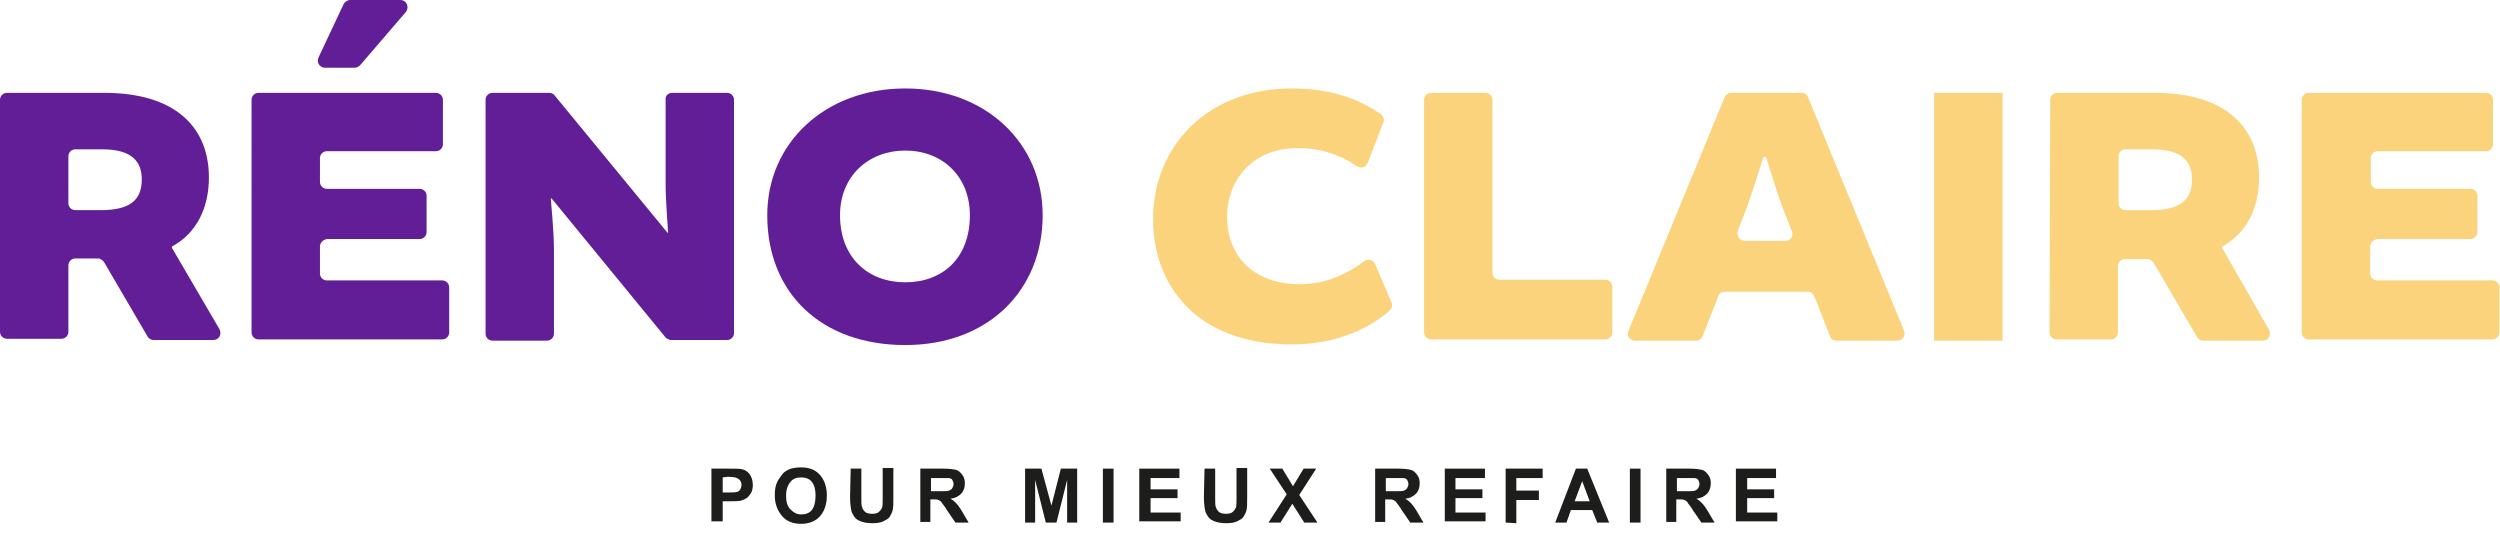 <svg xmlns="http://www.w3.org/2000/svg" xmlns:xlink="http://www.w3.org/1999/xlink" id="Calque_1" x="0px" y="0px" viewBox="0 0 398.5 87.7" style="enable-background:new 0 0 398.5 87.7;" xml:space="preserve"><style type="text/css">	.st0{fill:#611E97;}	.st1{fill:#FAD37C;}	.st2{fill:#1D1D1B;}	.st3{enable-background:new    ;}</style><g>	<path class="st0" d="M0,15.9c0-0.6,0.5-1.1,1.1-1.1h15.5c11.5,0,16.7,5.6,16.7,13.5c0,4.6-1.8,8.8-5.9,11v0.2l7.6,13   c0.4,0.8-0.1,1.7-1,1.7h-9.5c-0.4,0-0.8-0.2-1-0.6l-6.9-11.8c-0.2-0.3-0.6-0.6-1-0.6H12c-0.6,0-1.1,0.5-1.1,1.1v10.6   c0,0.6-0.5,1.1-1.1,1.1H1.1C0.5,54,0,53.5,0,52.9V15.9z M16,33.5c4.6,0,6.6-1.5,6.6-4.9c0-2.7-1.4-4.8-6.3-4.8H12   c-0.6,0-1.1,0.5-1.1,1.1v7.5c0,0.6,0.5,1.1,1.1,1.1H16z"></path>	<path class="st0" d="M51,39.3v4.3c0,0.6,0.5,1.1,1.1,1.1h18.4c0.6,0,1.1,0.5,1.1,1.1V53c0,0.6-0.5,1.1-1.1,1.1H41.2   c-0.6,0-1.1-0.5-1.1-1.1V15.9c0-0.6,0.5-1.1,1.1-1.1h28.3c0.6,0,1.1,0.5,1.1,1.1V23c0,0.6-0.5,1.1-1.1,1.1H52.1   c-0.6,0-1.1,0.5-1.1,1.1V29c0,0.6,0.5,1.1,1.1,1.1h14.8c0.6,0,1.1,0.5,1.1,1.1V37c0,0.6-0.5,1.1-1.1,1.1H52.1   C51.5,38.2,51,38.7,51,39.3z M50.8,9.1l4-8.5C55,0.3,55.4,0,55.8,0h8c1,0,1.5,1.1,0.9,1.9l-7.3,8.5c-0.2,0.2-0.5,0.4-0.9,0.4h-4.8   C50.9,10.7,50.4,9.9,50.8,9.1z"></path>	<path class="st0" d="M107.2,14.8h8.7c0.6,0,1.1,0.5,1.1,1.1v37.2c0,0.6-0.5,1.1-1.1,1.1H107c-0.3,0-0.7-0.2-0.9-0.4L87.9,31.6   l-0.1,0.1c0,0,0.5,5.3,0.5,8v13.5c0,0.6-0.5,1.1-1.1,1.1h-8.7c-0.6,0-1.1-0.5-1.1-1.1V15.9c0-0.6,0.5-1.1,1.1-1.1h9   c0.3,0,0.7,0.1,0.9,0.4l18,21.9h0.1c0,0-0.4-5.3-0.4-7.6V15.9C106,15.3,106.5,14.8,107.2,14.8z"></path>	<path class="st0" d="M166.2,34.3c0,11.9-8.6,20.7-21.9,20.7s-22-8.2-22-20.7c0-11.5,9.2-20.2,22-20.2S166.2,22.8,166.2,34.3z    M133.9,34.3c0,6.8,4.5,10.7,10.4,10.7s10.3-3.8,10.3-10.7c0-6.2-4.4-10.3-10.3-10.3S133.9,28.1,133.9,34.3L133.9,34.3z"></path>	<path class="st1" d="M183.8,34.9c0-11.5,8.6-20.8,22.1-20.8c7.1,0,11.5,2.2,14.2,4.1c0.4,0.3,0.6,0.9,0.4,1.3L218,26   c-0.3,0.7-1.1,0.9-1.7,0.5c-2.6-1.8-5.8-2.9-9.4-2.9c-7.1,0-11.3,4.9-11.3,11s4.1,10.7,11.6,10.7c4.5,0,7.9-1.9,10.3-3.7   c0.6-0.4,1.4-0.2,1.7,0.5l2.6,6.1c0.2,0.4,0.1,1-0.3,1.3c-2.4,2.2-7.7,5.4-15.5,5.4C190.5,54.9,183.8,45.3,183.8,34.9L183.8,34.9z"></path>	<path class="st1" d="M237.9,15.9v27.6c0,0.6,0.5,1.1,1.1,1.1h16.9c0.6,0,1.1,0.5,1.1,1.1V53c0,0.6-0.5,1.1-1.1,1.1h-27.8   c-0.6,0-1.1-0.5-1.1-1.1V15.9c0-0.6,0.5-1.1,1.1-1.1h8.7C237.4,14.8,237.9,15.3,237.9,15.9L237.9,15.9z"></path>	<path class="st1" d="M288.2,15.5l15.3,37.2c0.3,0.7-0.2,1.6-1,1.6h-9.8c-0.5,0-0.9-0.3-1-0.7l-2.5-6.4c-0.2-0.4-0.6-0.7-1-0.7   h-13.3c-0.5,0-0.9,0.3-1,0.7l-2.5,6.4c-0.2,0.4-0.6,0.7-1,0.7h-9.8c-0.8,0-1.4-0.8-1-1.6l15.3-37.2c0.2-0.4,0.6-0.7,1-0.7h11.5   C287.6,14.8,288,15,288.2,15.5L288.2,15.5z M278.1,38.4h6.5c0.8,0,1.4-0.8,1-1.6l-1.3-3.3c-0.9-2.3-2.8-8.5-2.8-8.5h-0.4   c0,0-1.9,6.1-2.8,8.5l-1.3,3.3C276.8,37.6,277.3,38.4,278.1,38.4L278.1,38.4z"></path>	<path class="st1" d="M319.2,14.8v39.5h-10.9V14.8H319.2z"></path>	<path class="st1" d="M326.8,15.9c0-0.6,0.5-1.1,1.1-1.1h15.5c11.5,0,16.7,5.6,16.7,13.5c0,4.6-1.8,8.8-5.9,11v0.2l7.5,13.1   c0.4,0.8-0.1,1.7-1,1.7h-9.5c-0.4,0-0.8-0.2-1-0.6l-6.9-11.8c-0.2-0.3-0.6-0.6-1-0.6h-3.6c-0.6,0-1.1,0.5-1.1,1.1V53   c0,0.6-0.5,1.1-1.1,1.1h-8.7c-0.6,0-1.1-0.5-1.1-1.1L326.8,15.9L326.8,15.9z M342.8,33.5c4.6,0,6.6-1.5,6.6-4.9   c0-2.7-1.4-4.8-6.3-4.8h-4.3c-0.6,0-1.1,0.5-1.1,1.1v7.5c0,0.6,0.5,1.1,1.1,1.1H342.8L342.8,33.5z"></path>	<path class="st1" d="M377.8,39.3v4.3c0,0.6,0.5,1.1,1.1,1.1h18.4c0.6,0,1.1,0.5,1.1,1.1V53c0,0.6-0.5,1.1-1.1,1.1H368   c-0.6,0-1.1-0.5-1.1-1.1V15.9c0-0.6,0.5-1.1,1.1-1.1h28.3c0.6,0,1.1,0.5,1.1,1.1V23c0,0.6-0.5,1.1-1.1,1.1H379   c-0.6,0-1.1,0.5-1.1,1.1V29c0,0.6,0.5,1.1,1.1,1.1h14.8c0.6,0,1.1,0.5,1.1,1.1V37c0,0.6-0.5,1.1-1.1,1.1H379   C378.3,38.2,377.8,38.7,377.8,39.3z"></path></g><g>	<path class="st2" d="M113.4,83.3v-8.6h2.8c1.1,0,1.7,0,2.1,0.1c0.5,0.1,0.9,0.4,1.2,0.8s0.5,1,0.5,1.7c0,0.5-0.1,1-0.3,1.3   s-0.4,0.6-0.7,0.8s-0.6,0.3-0.9,0.4c-0.4,0.1-1,0.1-1.8,0.1h-1.1v3.2h-1.8V83.3z M115.2,76.1v2.4h0.9c0.7,0,1.1,0,1.4-0.1   s0.4-0.2,0.5-0.4s0.2-0.4,0.2-0.7c0-0.3-0.1-0.6-0.3-0.8s-0.4-0.3-0.7-0.4c-0.2,0-0.6-0.1-1.2-0.1L115.2,76.1L115.2,76.1z"></path></g><g>	<path class="st2" d="M123.5,79c0-0.9,0.1-1.6,0.4-2.2c0.2-0.4,0.5-0.8,0.8-1.2s0.7-0.6,1.1-0.8c0.5-0.2,1.2-0.3,1.9-0.3   c1.3,0,2.3,0.4,3,1.2s1.1,1.9,1.1,3.3s-0.4,2.5-1.1,3.3s-1.8,1.2-3,1.2c-1.3,0-2.3-0.4-3-1.2S123.5,80.4,123.5,79z M125.3,79   c0,1,0.2,1.7,0.7,2.2s1,0.8,1.7,0.8s1.3-0.2,1.7-0.7S130,80,130,79s-0.2-1.7-0.6-2.2s-1-0.7-1.7-0.7s-1.3,0.2-1.7,0.7   S125.3,78,125.3,79z"></path></g><g>	<path class="st2" d="M135.6,74.7h1.7v4.7c0,0.7,0,1.2,0.1,1.4c0.1,0.4,0.3,0.6,0.5,0.8s0.7,0.3,1.1,0.3c0.5,0,0.9-0.1,1.1-0.3   s0.4-0.4,0.5-0.7s0.1-0.8,0.1-1.5v-4.8h1.7v4.5c0,1,0,1.8-0.1,2.2s-0.3,0.8-0.5,1.1s-0.6,0.5-1,0.7s-1,0.3-1.7,0.3   c-0.8,0-1.4-0.1-1.9-0.3s-0.8-0.4-1-0.7s-0.4-0.6-0.5-1c-0.1-0.5-0.2-1.2-0.2-2.2L135.6,74.7L135.6,74.7z"></path></g><g>	<path class="st2" d="M146.7,83.3v-8.6h3.7c0.9,0,1.6,0.1,2,0.2s0.7,0.4,1,0.8s0.4,0.8,0.4,1.4s-0.2,1.2-0.6,1.6s-0.9,0.7-1.7,0.8   c0.4,0.2,0.7,0.5,0.9,0.7s0.6,0.7,1,1.4l1,1.7h-2.1l-1.3-1.9c-0.4-0.7-0.8-1.1-0.9-1.3s-0.3-0.3-0.5-0.4s-0.5-0.1-0.9-0.1h-0.4v3.6   h-1.6V83.3z M148.4,78.3h1.3c0.8,0,1.4,0,1.6-0.1s0.4-0.2,0.5-0.4s0.2-0.4,0.2-0.6c0-0.3-0.1-0.5-0.2-0.7s-0.4-0.3-0.7-0.3   c-0.1,0-0.6,0-1.3,0h-1.4L148.4,78.3L148.4,78.3z"></path></g><g>	<path class="st2" d="M163.4,83.3v-8.6h2.6l1.6,5.9l1.5-5.9h2.6v8.6h-1.6v-6.8l-1.7,6.8h-1.7l-1.7-6.8v6.8H163.4z"></path></g><g>	<path class="st2" d="M175.8,83.3v-8.6h1.7v8.6H175.8z"></path></g><g>	<path class="st2" d="M181.6,83.3v-8.6h6.4v1.5h-4.6V78h4.3v1.4h-4.3v2.3h4.8v1.4h-6.6V83.3z"></path></g><g>	<path class="st2" d="M192,74.7h1.7v4.7c0,0.7,0,1.2,0.1,1.4c0.1,0.4,0.3,0.6,0.5,0.8s0.7,0.3,1.1,0.3c0.5,0,0.9-0.1,1.1-0.3   s0.4-0.4,0.5-0.7s0.1-0.8,0.1-1.5v-4.8h1.7v4.5c0,1,0,1.8-0.1,2.2s-0.3,0.8-0.5,1.1s-0.6,0.5-1,0.7s-1,0.3-1.7,0.3   c-0.8,0-1.4-0.1-1.9-0.3s-0.8-0.4-1-0.7s-0.4-0.6-0.5-1c-0.1-0.5-0.2-1.2-0.2-2.2L192,74.7L192,74.7z"></path></g><g>	<path class="st2" d="M202.2,83.3l2.9-4.5l-2.7-4.1h2l1.7,2.8l1.7-2.8h2l-2.7,4.2l2.9,4.4h-2.1l-1.9-3l-1.9,3H202.2z"></path></g><g>	<path class="st2" d="M219.2,83.3v-8.6h3.7c0.9,0,1.6,0.1,2,0.2s0.7,0.4,1,0.8s0.4,0.8,0.4,1.4s-0.2,1.2-0.6,1.6s-0.9,0.7-1.7,0.8   c0.4,0.2,0.7,0.5,0.9,0.7s0.6,0.7,1,1.4l1,1.7h-2.1l-1.3-1.9c-0.4-0.7-0.8-1.1-0.9-1.3s-0.3-0.3-0.5-0.4s-0.5-0.1-0.9-0.1h-0.4v3.6   h-1.6V83.3z M220.9,78.3h1.3c0.8,0,1.4,0,1.6-0.1s0.4-0.2,0.5-0.4s0.2-0.4,0.2-0.6c0-0.3-0.1-0.5-0.2-0.7s-0.4-0.3-0.7-0.3   c-0.1,0-0.6,0-1.3,0h-1.4L220.9,78.3L220.9,78.3z"></path></g><g>	<path class="st2" d="M230.3,83.3v-8.6h6.4v1.5H232V78h4.3v1.4H232v2.3h4.8v1.4h-6.5V83.3z"></path></g><g class="st3">	<path class="st2" d="M240,83.3v-8.6h5.9v1.5h-4.2v2h3.6v1.5h-3.6v3.7L240,83.3L240,83.3z"></path></g><g>	<path class="st2" d="M256.5,83.3h-1.9l-0.8-2h-3.4l-0.7,2h-1.8l3.3-8.6h1.8L256.5,83.3z M253.4,79.9l-1.2-3.2l-1.2,3.2H253.4z"></path></g><g>	<path class="st2" d="M259.8,83.3v-8.6h1.7v8.6H259.8z"></path></g><g>	<path class="st2" d="M265.6,83.3v-8.6h3.7c0.9,0,1.6,0.1,2,0.2s0.7,0.4,1,0.8s0.4,0.8,0.4,1.4s-0.2,1.2-0.6,1.6s-0.9,0.7-1.7,0.8   c0.4,0.2,0.7,0.5,0.9,0.7s0.6,0.7,1,1.4l1,1.7h-2.1l-1.3-1.9c-0.4-0.7-0.8-1.1-0.9-1.3s-0.3-0.3-0.5-0.4s-0.5-0.1-0.9-0.1h-0.4v3.6   h-1.6V83.3z M267.3,78.3h1.3c0.8,0,1.4,0,1.6-0.1s0.4-0.2,0.5-0.4s0.2-0.4,0.2-0.6c0-0.3-0.1-0.5-0.2-0.7s-0.4-0.3-0.7-0.3   c-0.1,0-0.6,0-1.3,0h-1.4V78.3z"></path></g><g>	<path class="st2" d="M276.7,83.3v-8.6h6.4v1.5h-4.6V78h4.3v1.4h-4.3v2.3h4.8v1.4h-6.6V83.3z"></path></g></svg>